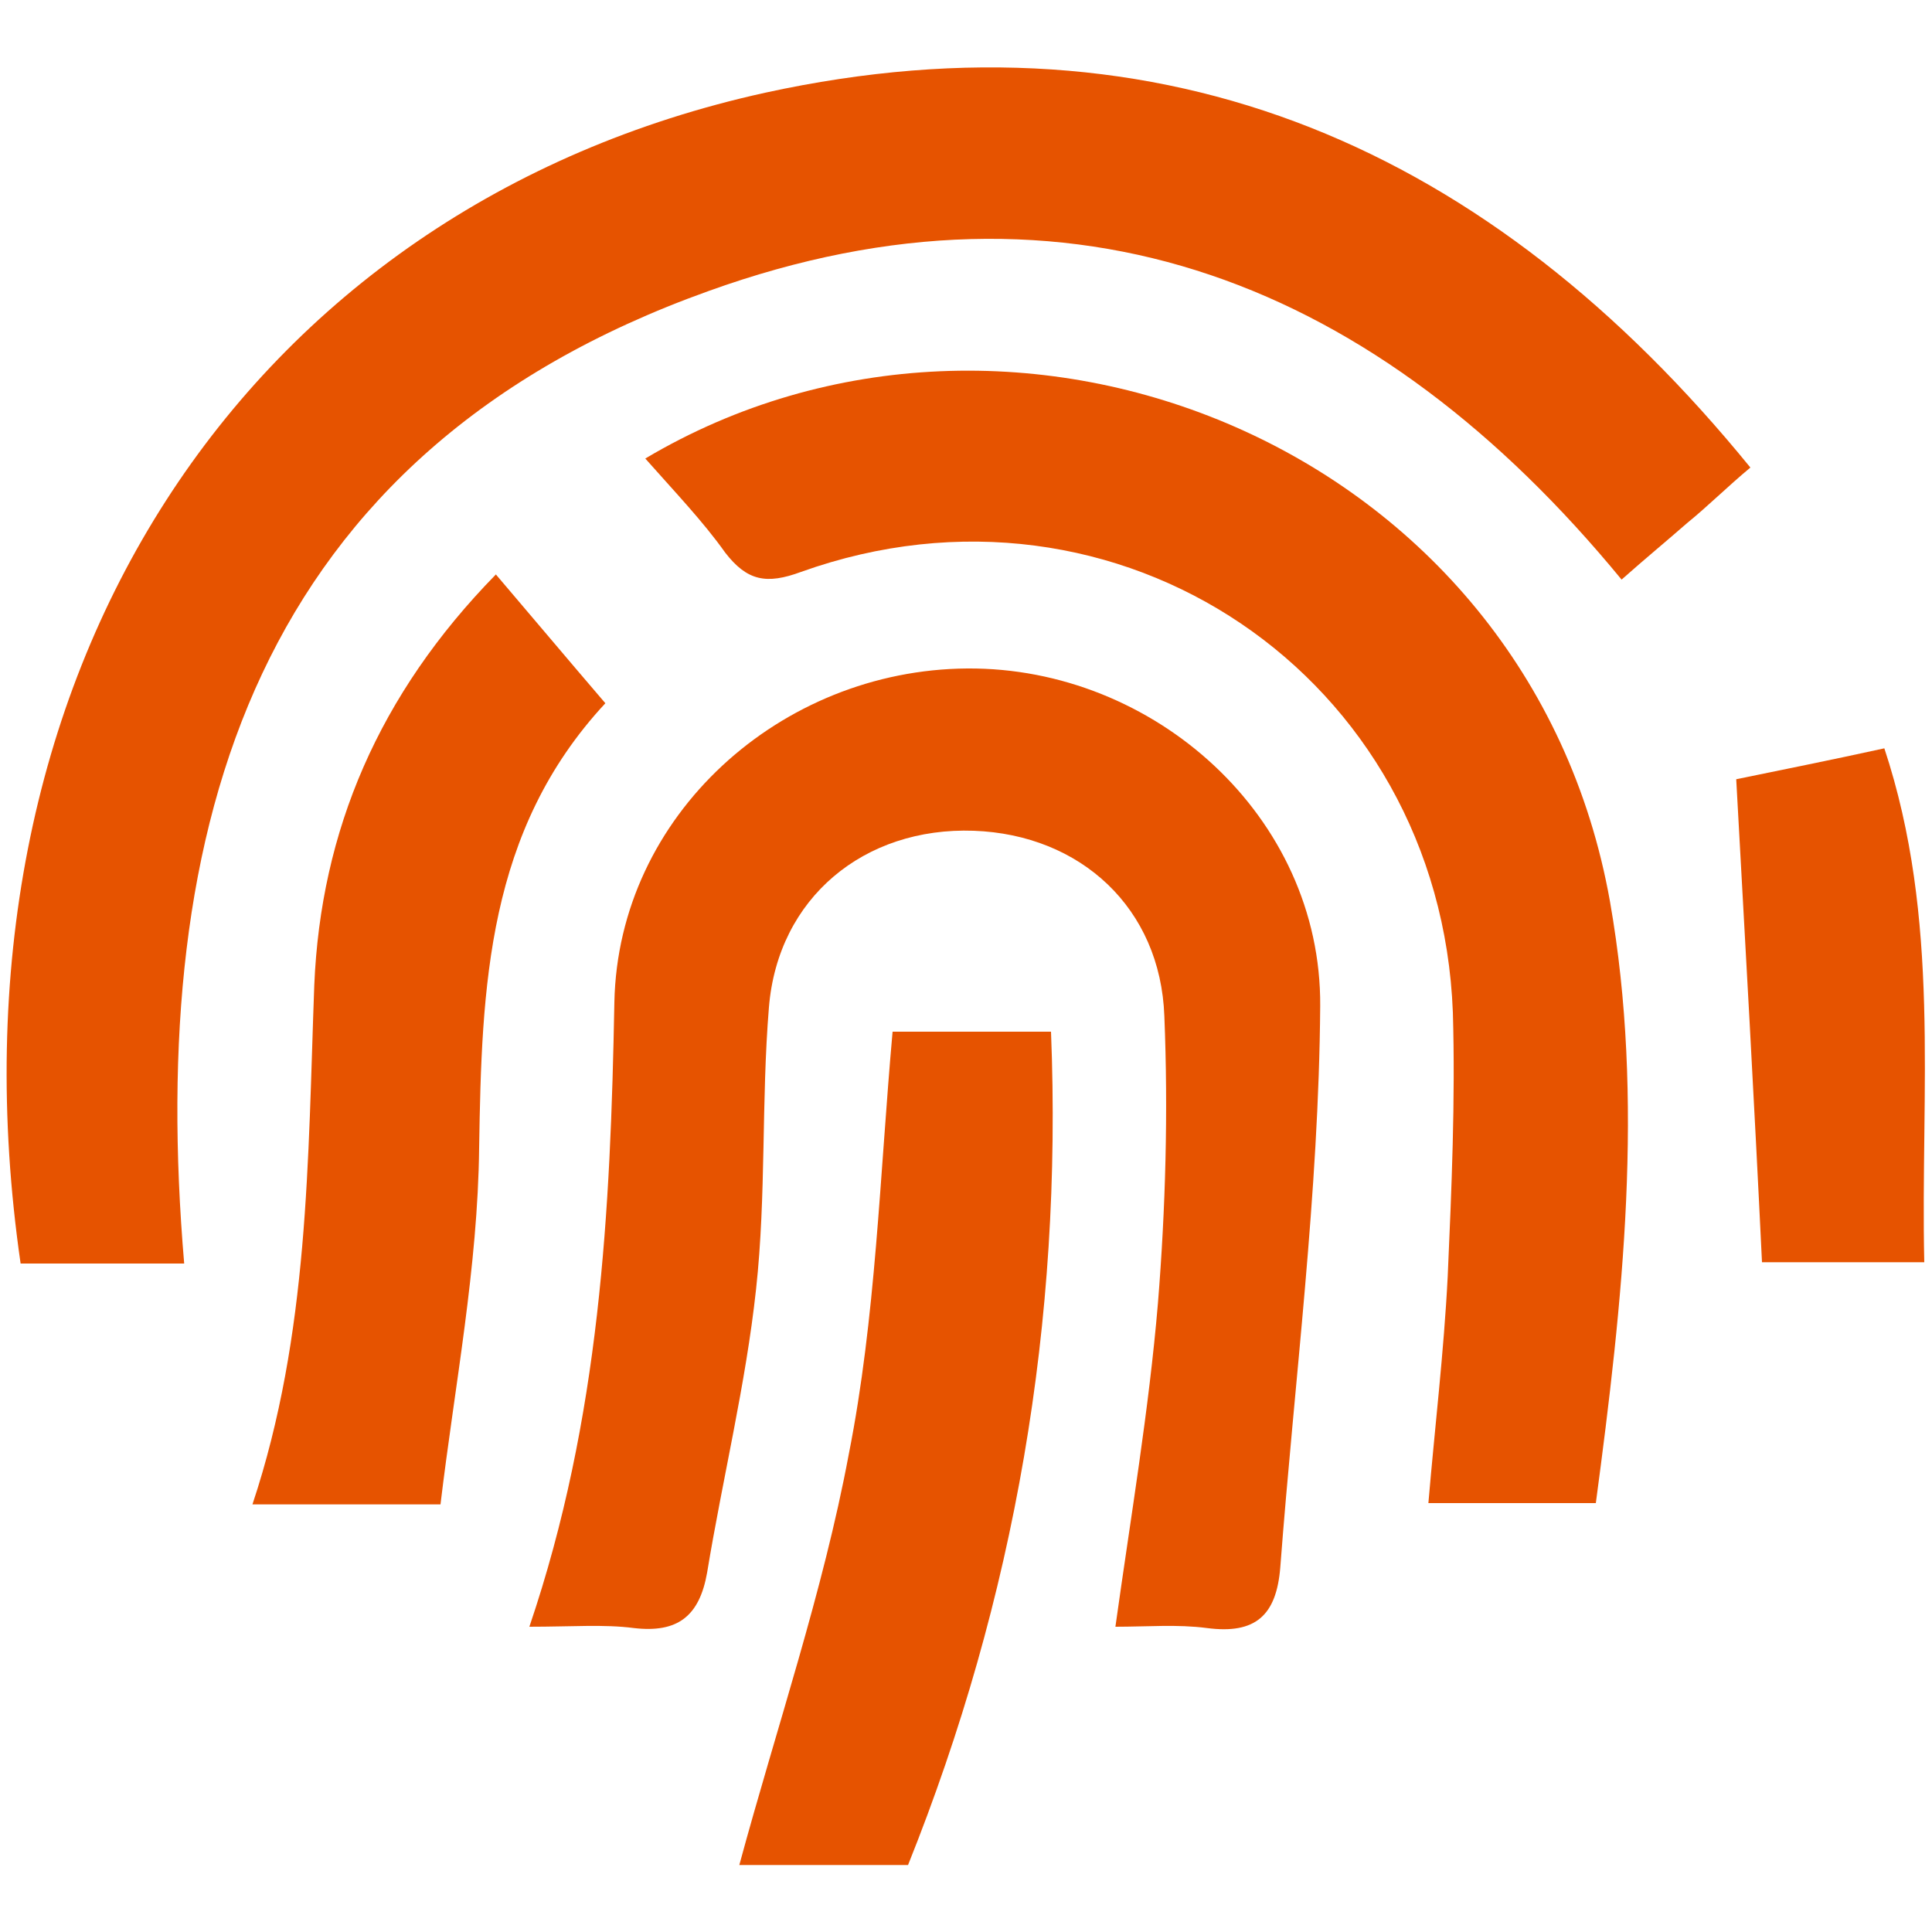 <?xml version="1.0" encoding="utf-8"?>
<!-- Generator: Adobe Illustrator 24.0.2, SVG Export Plug-In . SVG Version: 6.00 Build 0)  -->
<svg version="1.1" id="Capa_1" xmlns="http://www.w3.org/2000/svg" xmlns:xlink="http://www.w3.org/1999/xlink" x="0px" y="0px"
	 viewBox="0 0 150 150" style="enable-background:new 0 0 150 150;" xml:space="preserve">
<style type="text/css">
	.st0{fill:#E65300;}
</style>
<g>
	<path class="st0" d="M14.3,98.1c-4.8,0-8.8,0-12.7,0C-5,52.5,19,16.1,59.4,7.2c31.1-6.8,56.3,4.3,76.5,29.1c-1.8,1.5-3.3,3-4.9,4.3
		c-1.6,1.4-3.3,2.8-5.1,4.4c-18.9-23-42.6-32.6-70.9-22.4C19.8,35.2,11.4,64,14.3,98.1z"/>
	<path class="st0" d="M41.1,126.3c5.5-16.2,6.3-32.3,6.6-48.5C48,63.3,60.6,52,75.1,51.9c14.5-0.1,27.5,11.5,27.4,26.2
		c-0.1,14.5-2,29.1-3.1,43.6c-0.3,3.7-1.9,5.2-5.7,4.7c-2.3-0.3-4.6-0.1-7.1-0.1c1.2-8.6,2.6-16.8,3.3-25.1
		c0.6-7.4,0.8-14.9,0.5-22.3c-0.3-8.4-6.5-14.1-14.8-14.4c-8.5-0.3-15.2,5.2-15.9,13.7c-0.6,7.3-0.2,14.6-1,21.9
		c-0.8,7.4-2.6,14.7-3.8,22c-0.6,3.4-2.3,4.7-5.7,4.3C46.9,126.1,44.4,126.3,41.1,126.3z"/>
	<path class="st0" d="M50.1,35.6c28.6-17,68.6-1,74.9,34.4c2.7,15.4,1,31-1.1,46.7c-4.4,0-8.5,0-13,0c0.5-5.9,1.2-11.7,1.5-17.6
		c0.3-6.8,0.6-13.7,0.4-20.5c-1-26.1-26-43-50.6-34.2c-2.7,1-4.2,0.7-5.9-1.5C54.6,40.5,52.4,38.2,50.1,35.6z"/>
	<path class="st0" d="M34.2,116.8c-5.5,0-9.8,0-14.6,0c4.4-13.2,4.3-26.8,4.8-40.3c0.5-12,5-22.6,14.1-31.9c2.9,3.4,5.5,6.5,8.5,10
		c-9.2,9.9-9.6,22-9.8,34.5C37.1,98.4,35.3,107.6,34.2,116.8z"/>
	<path class="st0" d="M69.3,80.1c3.9,0,7.9,0,12.3,0c0.9,22.5-2.8,44-11.1,64.7c-4.6,0-9,0-13.1,0c2.9-10.7,6.5-21.2,8.5-31.9
		C68,102.3,68.3,91.3,69.3,80.1z"/>
	<path class="st0" d="M134.8,60.5c3.4-0.7,7.4-1.5,11.5-2.4c4.4,13.3,2.8,26.5,3.1,39.9c-4.5,0-8.6,0-12.6,0
		C136.2,85.5,135.5,73.2,134.8,60.5z"/>
</g>
</svg>
